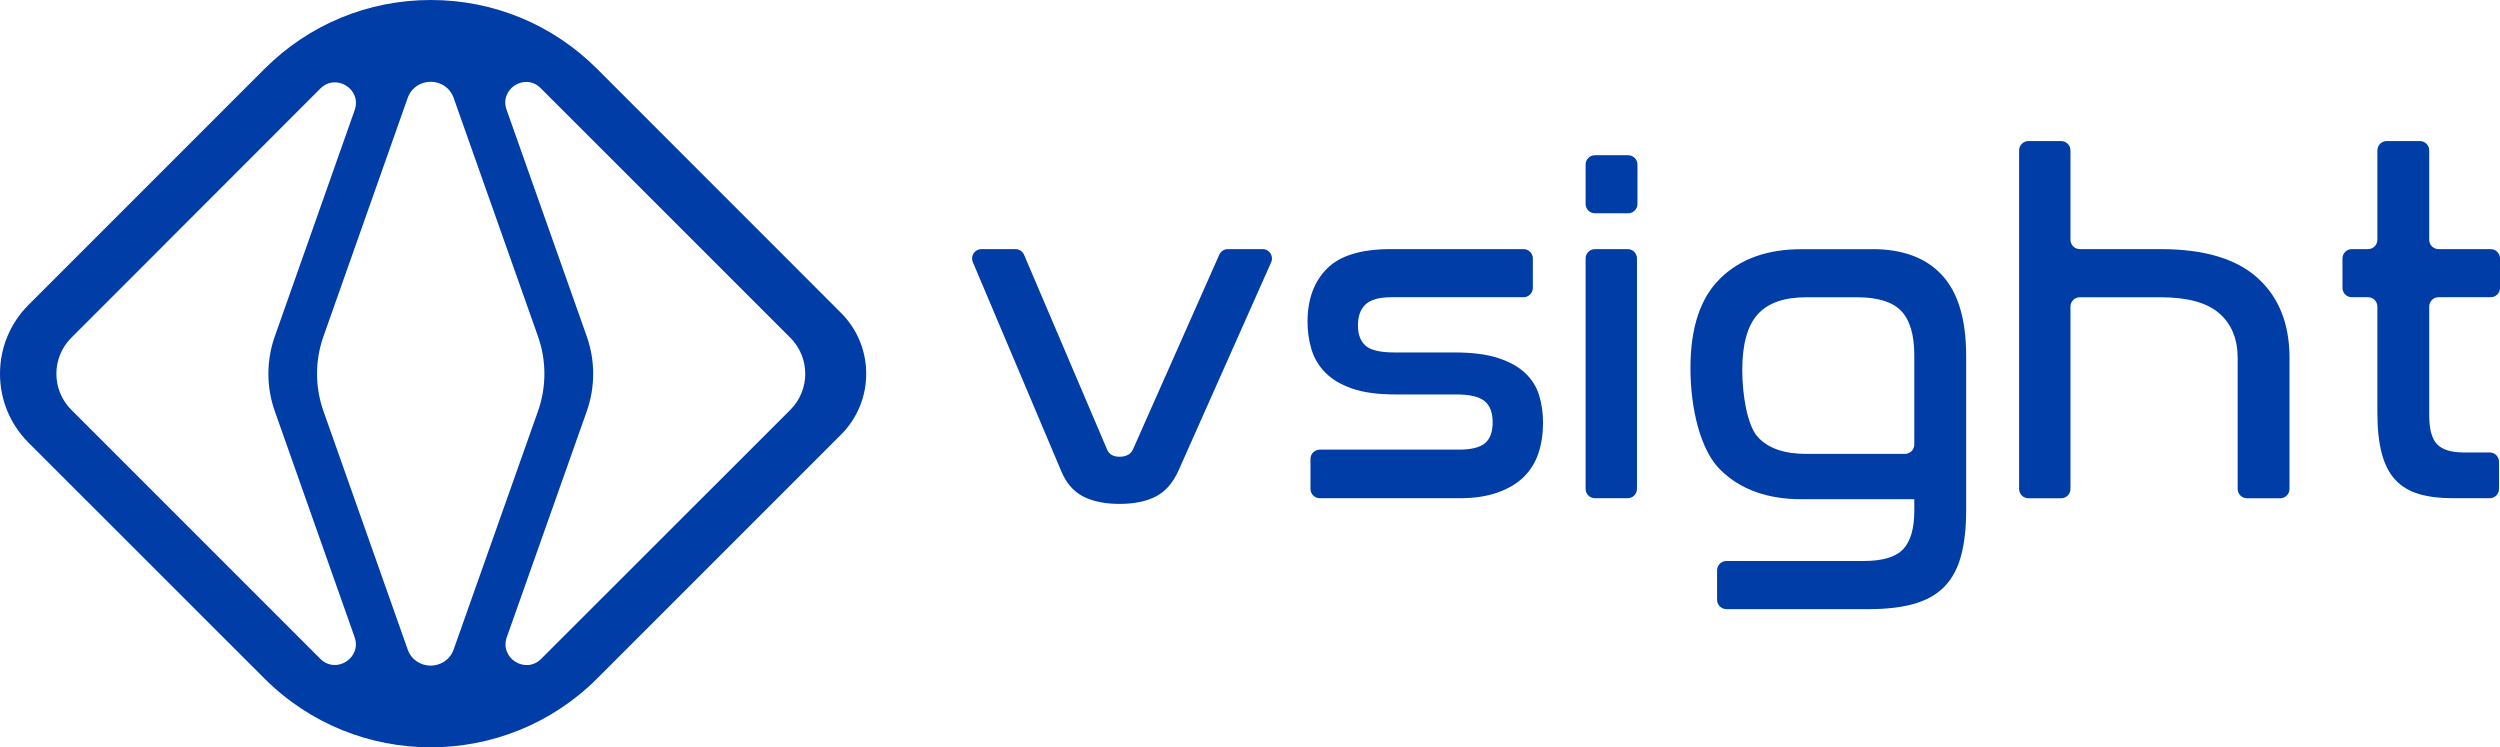 <svg xmlns="http://www.w3.org/2000/svg" id="Layer_2" viewBox="0 0 661.94 197.87"><defs><style>.cls-1{fill:#003da6;}</style></defs><g id="a"><g><path class="cls-1" d="m268.88,65.96c.99,0,1.88.59,2.27,1.5l21.94,51.47c.51,1.33,1.62,2,3.33,2,1.8,0,2.99-.67,3.59-2l22.83-51.5c.4-.89,1.28-1.47,2.26-1.47h9.22c1.79,0,2.98,1.84,2.26,3.47l-24.63,55.37c-1.46,3.16-3.45,5.39-5.97,6.68s-5.71,1.94-9.56,1.94-7.16-.67-9.69-2c-2.52-1.33-4.43-3.54-5.71-6.62l-23.44-55.41c-.69-1.63.51-3.43,2.27-3.43h9.03Z"></path><path class="cls-1" d="m405.86,68.43v7.8c0,1.36-1.11,2.47-2.47,2.47h-34.99c-3.17,0-5.43.62-6.8,1.87s-2.05,3.12-2.05,5.62c0,2.33.66,4.11,1.99,5.31,1.32,1.21,3.87,1.82,7.63,1.82h15.91c4.7,0,8.57.49,11.61,1.49,3.04,1,5.43,2.33,7.18,4,1.76,1.67,2.97,3.62,3.66,5.87.68,2.25,1.03,4.66,1.03,7.25,0,2.92-.4,5.6-1.22,8.06-.81,2.46-2.12,4.56-3.91,6.31s-4.1,3.12-6.93,4.12c-2.82,1-6.2,1.5-10.13,1.5h-36.92c-1.36,0-2.47-1.11-2.47-2.47v-7.93c0-1.36,1.11-2.47,2.47-2.47h36.92c3.16,0,5.43-.56,6.8-1.69s2.05-2.98,2.05-5.56-.75-4.56-2.24-5.68c-1.5-1.13-3.96-1.68-7.38-1.68h-16.04c-4.71,0-8.56-.52-11.55-1.56-3-1.04-5.37-2.45-7.12-4.25-1.75-1.79-2.97-3.85-3.66-6.19-.69-2.33-1.03-4.75-1.03-7.25,0-5.91,1.71-10.59,5.13-14.05s9.07-5.18,16.94-5.18h35.12c1.36,0,2.47,1.1,2.47,2.47"></path><path class="cls-1" d="m433.56,43.57v10.43c0,1.36-1.11,2.47-2.47,2.47h-8.79c-1.36,0-2.47-1.11-2.47-2.47v-10.43c0-1.36,1.1-2.47,2.47-2.47h8.79c1.36,0,2.47,1.11,2.47,2.47m-.13,24.86v61.02c0,1.36-1.11,2.47-2.47,2.47h-8.66c-1.36,0-2.47-1.11-2.47-2.47v-61.02c0-1.36,1.1-2.47,2.47-2.47h8.66c1.36,0,2.47,1.1,2.47,2.47"></path><path class="cls-1" d="m548.21,39.82v23.67c0,1.36,1.11,2.47,2.47,2.47h21.4c11.46,0,20.02,2.54,25.66,7.62,5.64,5.08,8.47,12.16,8.47,21.24v34.64c0,1.36-1.1,2.47-2.47,2.47h-8.79c-1.36,0-2.47-1.11-2.47-2.47v-34.64c0-5.08-1.62-9.03-4.88-11.86-3.25-2.83-8.42-4.25-15.52-4.25h-21.4c-1.36,0-2.47,1.1-2.47,2.47v48.28c0,1.36-1.1,2.47-2.47,2.47h-8.66c-1.36,0-2.47-1.11-2.47-2.47V39.82c0-1.36,1.1-2.47,2.47-2.47h8.66c1.36,0,2.47,1.1,2.47,2.47"></path><path class="cls-1" d="m629.47,63.49v-23.67c0-1.36,1.11-2.47,2.47-2.47h8.79c1.36,0,2.47,1.1,2.47,2.47v23.67c0,1.36,1.1,2.47,2.47,2.47h13.8c1.36,0,2.47,1.11,2.47,2.47v7.8c0,1.36-1.1,2.47-2.47,2.47h-13.8c-1.36,0-2.47,1.1-2.47,2.47v28.76c0,3.75.71,6.33,2.12,7.74,1.41,1.42,3.74,2.13,6.99,2.13h6.9c1.36,0,2.47,1.1,2.47,2.47v7.18c0,1.36-1.11,2.47-2.47,2.47h-9.72c-3.51,0-6.52-.37-9.05-1.13-2.52-.75-4.6-2-6.22-3.75-1.63-1.75-2.82-4.08-3.59-7-.77-2.91-1.16-6.54-1.16-10.86v-28.01c0-1.36-1.1-2.47-2.47-2.47h-4.3c-1.36,0-2.47-1.11-2.47-2.47v-7.8c0-1.36,1.11-2.47,2.47-2.47h4.3c1.36,0,2.47-1.1,2.47-2.47"></path><path class="cls-1" d="m222.67,82.84L158.1,18.24C146.34,6.48,130.7,0,114.07,0h0c-16.63,0-32.27,6.48-44.03,18.24L7.56,80.72c-4.87,4.87-7.56,11.35-7.56,18.25s2.69,13.37,7.56,18.25l62.49,62.46c12.14,12.13,28.08,18.19,44.01,18.19s31.89-6.07,44.03-18.2l64.58-64.58c4.31-4.31,6.68-10.03,6.68-16.13s-2.37-11.82-6.68-16.12m-137.87,91.59L18.88,108.51c-5.27-5.27-5.27-13.81,0-19.08L84.83,23.44c4.14-4.14,11.03.2,9.08,5.72l-21.15,59.91c-2.26,6.41-2.26,13.4,0,19.8l21.13,59.83c1.95,5.53-4.94,9.88-9.09,5.73m23.13-2.51l-22.28-63.05c-2.27-6.41-2.27-13.4,0-19.81l22.28-63.09c2.03-5.75,10.17-5.76,12.2,0l22.31,63.08c2.27,6.42,2.27,13.42,0,19.84l-22.31,63.04c-2.04,5.75-10.17,5.75-12.2,0m101.33-63.41l-65.97,65.93c-4.15,4.15-11.06-.2-9.1-5.74l21.17-59.81c2.27-6.42,2.27-13.42,0-19.84l-21.24-60.04c-1.94-5.49,4.91-9.82,9.03-5.69l66.11,66.1c5.27,5.27,5.27,13.82,0,19.09"></path><path class="cls-1" d="m495.7,65.96c8.13,0,14.31,2.31,18.54,6.93s6.35,11.72,6.35,21.3v40.97c0,4.66-.45,8.66-1.35,12-.9,3.33-2.35,6.04-4.36,8.12s-4.66,3.6-7.95,4.56c-3.3.96-7.29,1.44-12,1.44h-37.82c-1.36,0-2.47-1.11-2.47-2.47v-7.8c0-1.36,1.11-2.47,2.47-2.47h36.28c5.05,0,8.55-1.04,10.52-3.13,1.97-2.08,2.95-5.49,2.95-10.24v-2.99h-29.89c-9.07,0-16.23-2.61-21.49-7.81-5.26-5.21-7.89-16.18-7.89-26.92s2.63-18.57,7.89-23.73c5.26-5.16,12.42-7.74,21.49-7.74h18.73v-.02Zm-34.39,31.98c0,6.74,1.35,14.64,4.04,17.68,2.7,3.04,6.99,4.56,12.9,4.56h26.14c1.36,0,2.47-1.11,2.47-2.47v-23.64c0-5.41-1.16-9.33-3.46-11.74-2.31-2.41-6.2-3.62-11.68-3.62h-13.47c-5.9,0-10.2,1.52-12.9,4.56-2.69,3.04-4.04,7.93-4.04,14.68"></path></g></g></svg>